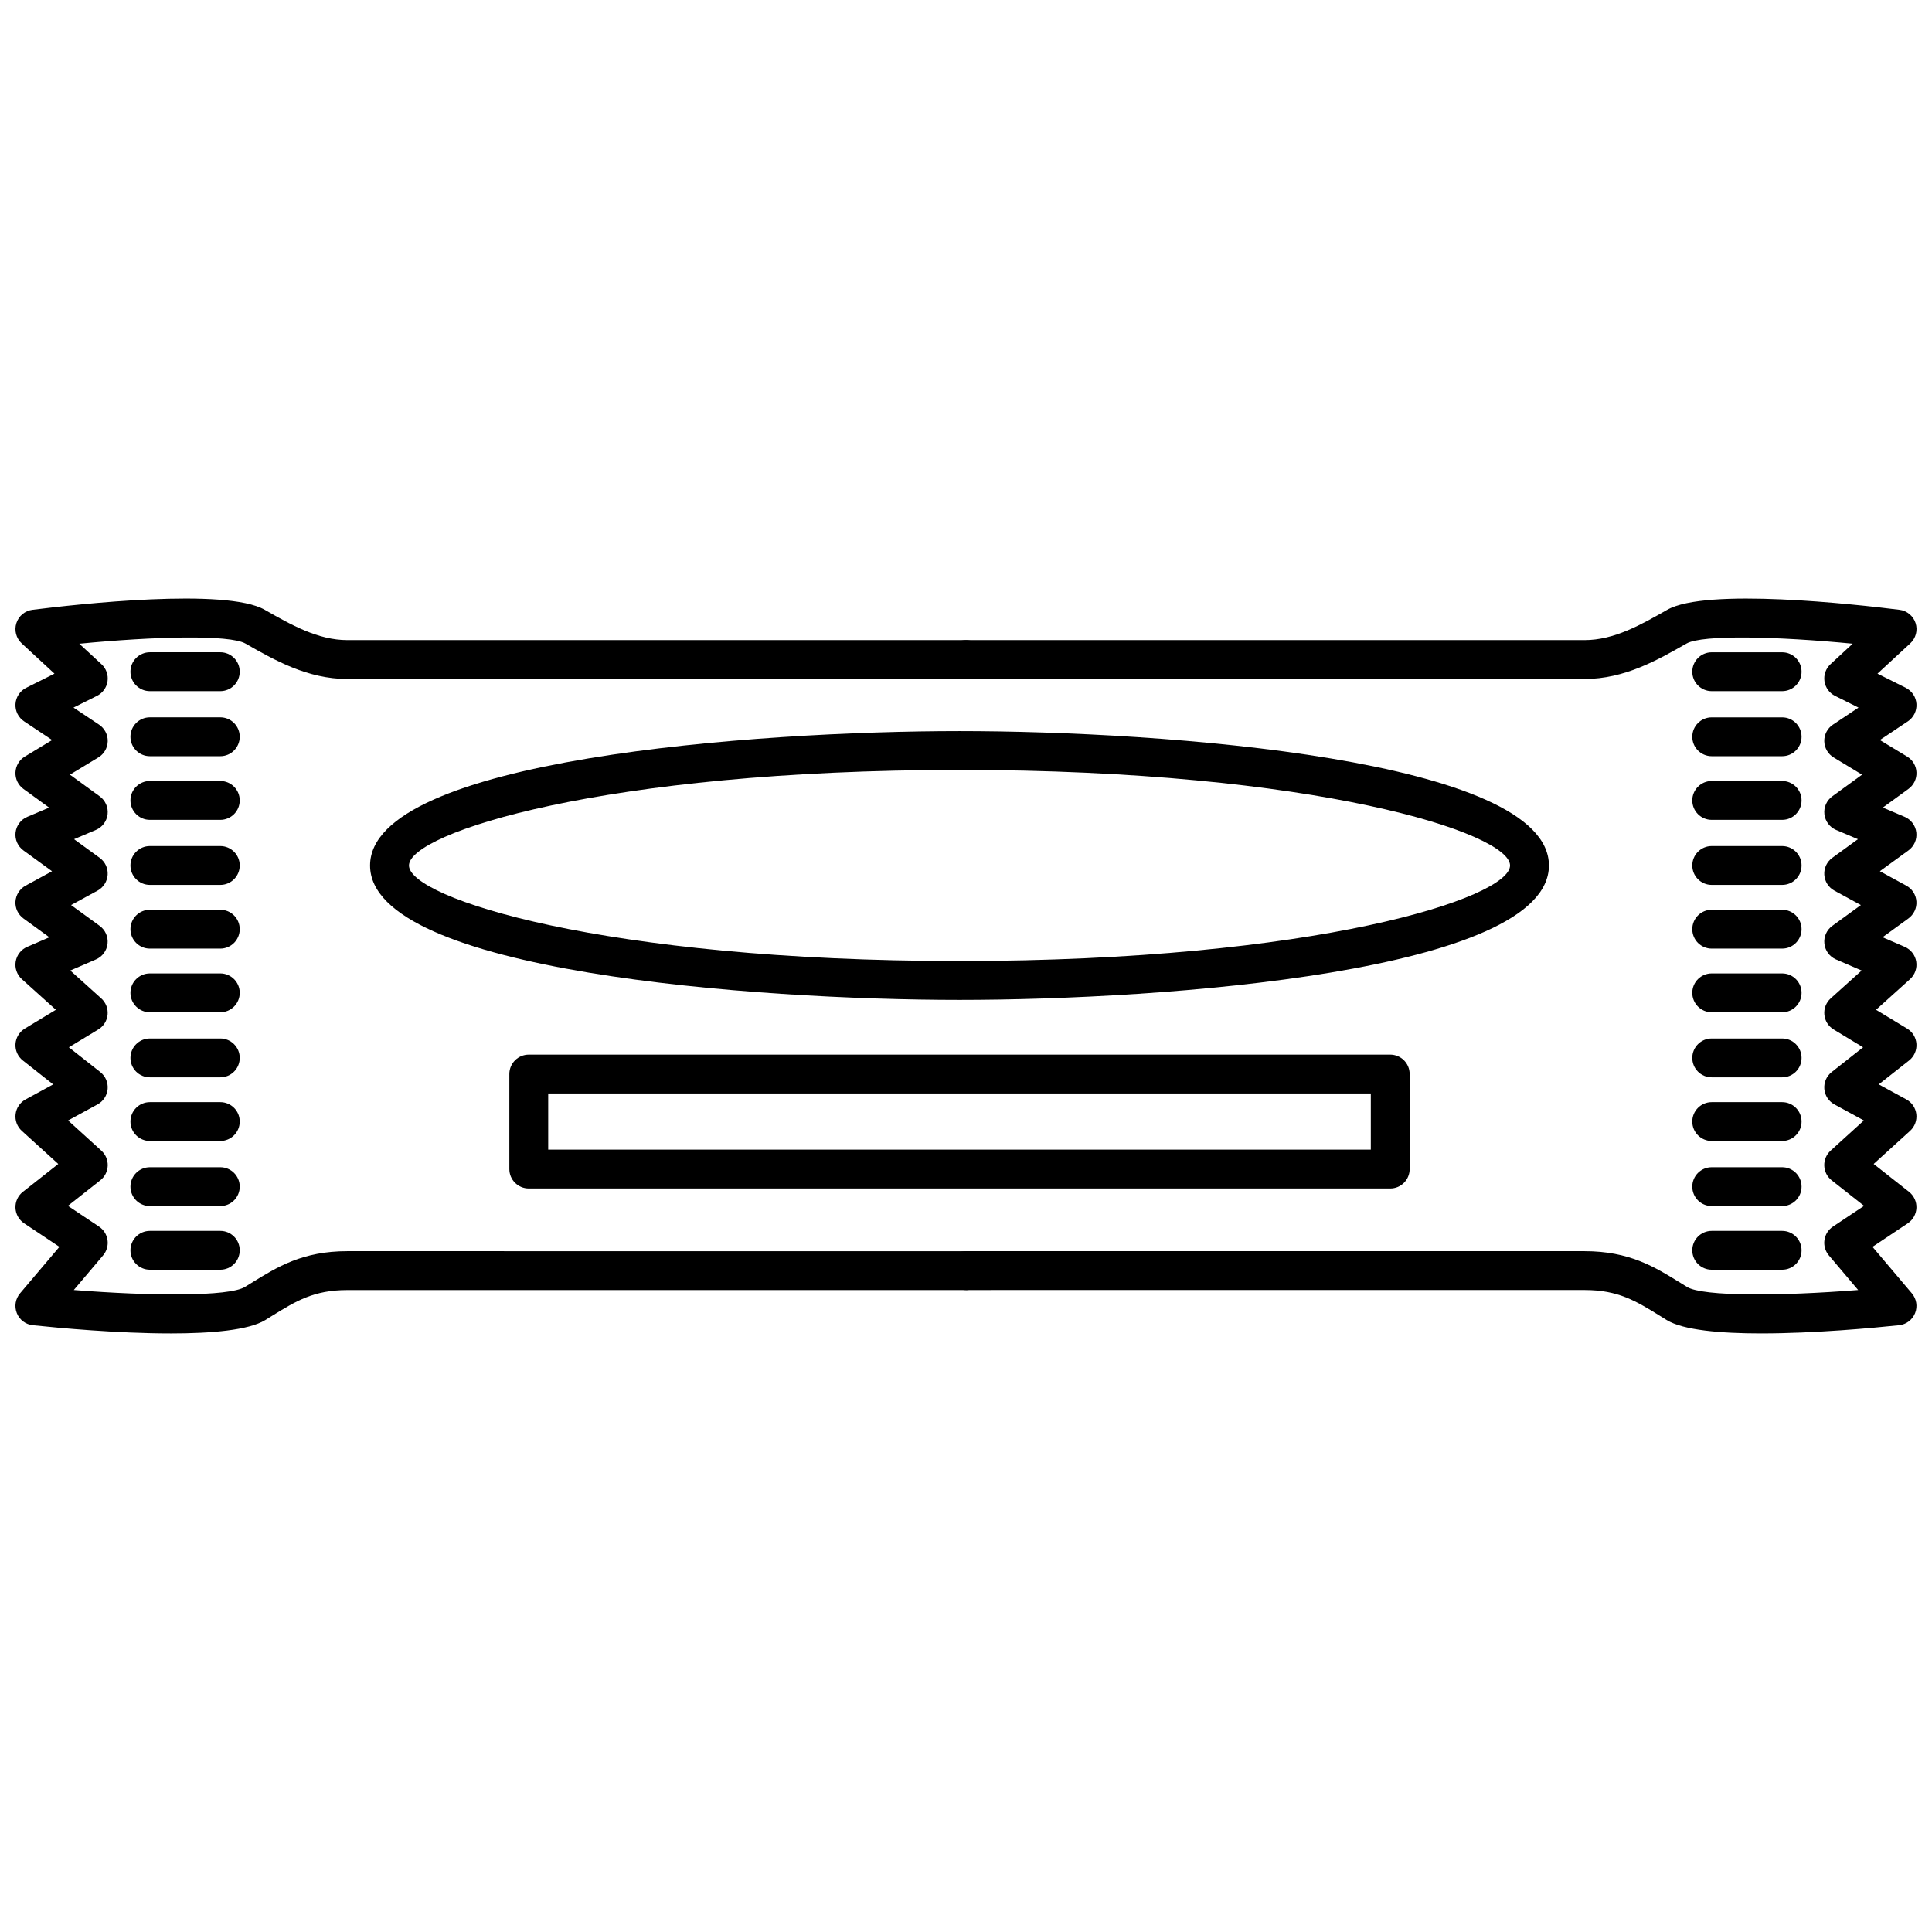 <?xml version="1.0" encoding="UTF-8"?>
<!-- The Best Svg Icon site in the world: iconSvg.co, Visit us! https://iconsvg.co -->
<svg width="800px" height="800px" version="1.1" viewBox="144 144 512 512" xmlns="http://www.w3.org/2000/svg">
 <defs>
  <clipPath id="b">
   <path d="m148.09 302h257.91v196h-257.91z"/>
  </clipPath>
  <clipPath id="a">
   <path d="m394 302h257.9v196h-257.9z"/>
  </clipPath>
 </defs>
 <g clip-path="url(#b)">
  <path d="m189.21 497.37c-14.125 0-29.766-1.461-36.508-2.172-1.898-0.195-3.531-1.426-4.238-3.199-0.715-1.777-0.387-3.793 0.848-5.25l10.434-12.324-9.355-6.238c-1.371-0.918-2.227-2.434-2.293-4.086-0.066-1.641 0.66-3.231 1.961-4.246l9.383-7.391-9.664-8.773c-1.234-1.125-1.848-2.769-1.648-4.422 0.195-1.656 1.184-3.109 2.644-3.906l7.316-3.988-8.035-6.336c-1.328-1.039-2.055-2.672-1.953-4.359 0.102-1.684 1.027-3.215 2.469-4.09l8.238-4.988-9.016-8.113c-1.305-1.176-1.918-2.934-1.637-4.66 0.289-1.734 1.43-3.199 3.039-3.894l5.879-2.543-6.867-4.992c-1.426-1.039-2.223-2.734-2.109-4.492 0.117-1.762 1.125-3.344 2.672-4.191l7.019-3.828-7.578-5.512c-1.5-1.09-2.301-2.902-2.09-4.746s1.395-3.43 3.109-4.156l5.785-2.449-6.801-4.949c-1.395-1.012-2.191-2.656-2.117-4.383 0.074-1.727 1-3.297 2.477-4.191l7.238-4.383-7.426-4.953c-1.531-1.016-2.398-2.773-2.285-4.602 0.109-1.832 1.195-3.465 2.832-4.289l7.5-3.75-8.688-8.027c-1.473-1.359-2.019-3.449-1.406-5.356 0.605-1.906 2.269-3.285 4.258-3.539 11.84-1.484 51.27-5.883 61.559-0.004 6.922 3.949 14.078 8.035 21.906 8.035h163.93c2.84 0 5.148 2.309 5.148 5.148 0 2.844-2.305 5.156-5.148 5.156h-163.93c-10.566 0-19.305-4.992-27.016-9.391-4.211-2.41-24.297-1.875-44.031 0.047l5.879 5.43c1.242 1.141 1.844 2.824 1.605 4.5-0.238 1.676-1.285 3.125-2.797 3.883l-6.227 3.113 6.781 4.519c1.465 0.977 2.328 2.637 2.293 4.398-0.039 1.758-0.977 3.379-2.484 4.289l-7.535 4.57 7.894 5.742c1.5 1.094 2.301 2.906 2.09 4.75-0.211 1.844-1.395 3.43-3.109 4.156l-5.785 2.449 6.801 4.949c1.43 1.039 2.227 2.734 2.109 4.492-0.117 1.762-1.125 3.344-2.676 4.191l-7.019 3.828 7.578 5.512c1.496 1.09 2.293 2.891 2.09 4.731s-1.375 3.426-3.074 4.16l-6.801 2.941 8.203 7.387c1.211 1.09 1.832 2.684 1.684 4.309-0.156 1.621-1.062 3.074-2.457 3.918l-7.809 4.731 8.328 6.566c1.359 1.066 2.098 2.75 1.949 4.473-0.145 1.727-1.148 3.258-2.664 4.09l-7.812 4.262 8.812 8.004c1.125 1.023 1.738 2.481 1.684 3.996-0.055 1.516-0.77 2.926-1.965 3.863l-8.586 6.766 8.258 5.508c1.219 0.812 2.035 2.109 2.242 3.566 0.207 1.449-0.223 2.922-1.168 4.047l-7.769 9.184c20.223 1.605 41.152 1.773 45.348-0.816l1.605-0.988c7.039-4.359 13.688-8.488 25.547-8.488l163.93 0.008c2.84 0 5.148 2.309 5.148 5.148 0 2.848-2.309 5.148-5.148 5.148h-163.93c-8.926 0-13.621 2.91-20.129 6.938l-1.637 1.02c-4.387 2.684-14.297 3.535-25.09 3.535z"/>
 </g>
 <path d="m202.38 327.16h-18.664c-2.84 0-5.148-2.309-5.148-5.148-0.004-2.844 2.305-5.156 5.148-5.156h18.668c2.84 0 5.148 2.309 5.148 5.148-0.004 2.844-2.305 5.156-5.152 5.156z"/>
 <path d="m202.38 344.4h-18.664c-2.84 0-5.148-2.309-5.148-5.148-0.004-2.844 2.305-5.156 5.148-5.156h18.668c2.84 0 5.148 2.309 5.148 5.148-0.004 2.844-2.305 5.156-5.152 5.156z"/>
 <path d="m202.38 361.27h-18.664c-2.84 0-5.148-2.309-5.148-5.148-0.004-2.844 2.305-5.152 5.148-5.152h18.668c2.84 0 5.148 2.309 5.148 5.148-0.004 2.844-2.305 5.152-5.152 5.152z"/>
 <path d="m202.38 378.51h-18.664c-2.84 0-5.148-2.309-5.148-5.148 0-2.84 2.309-5.148 5.148-5.148h18.668c2.84 0 5.148 2.309 5.148 5.148-0.004 2.844-2.305 5.148-5.152 5.148z"/>
 <path d="m202.38 395.39h-18.664c-2.84 0-5.148-2.309-5.148-5.148 0-2.84 2.309-5.148 5.148-5.148h18.668c2.84 0 5.148 2.309 5.148 5.148-0.004 2.84-2.305 5.148-5.152 5.148z"/>
 <path d="m202.38 412.26h-18.664c-2.84 0-5.148-2.309-5.148-5.148s2.309-5.148 5.148-5.148h18.668c2.84 0 5.148 2.309 5.148 5.148-0.004 2.844-2.305 5.148-5.152 5.148z"/>
 <path d="m202.38 429.5h-18.664c-2.84 0-5.148-2.301-5.148-5.148 0-2.84 2.309-5.148 5.148-5.148h18.668c2.84 0 5.148 2.309 5.148 5.148-0.004 2.848-2.305 5.148-5.152 5.148z"/>
 <path d="m202.38 446.37h-18.664c-2.84 0-5.148-2.301-5.148-5.148 0-2.84 2.309-5.144 5.148-5.144h18.668c2.84 0 5.148 2.301 5.148 5.144-0.004 2.848-2.305 5.148-5.152 5.148z"/>
 <path d="m202.38 463.62h-18.664c-2.84 0-5.148-2.301-5.148-5.148 0-2.84 2.309-5.144 5.148-5.144h18.668c2.84 0 5.148 2.301 5.148 5.144-0.004 2.848-2.305 5.148-5.152 5.148z"/>
 <path d="m202.38 480.49h-18.664c-2.84 0-5.148-2.301-5.148-5.148 0-2.84 2.309-5.144 5.148-5.144h18.668c2.84 0 5.148 2.301 5.148 5.144-0.004 2.848-2.305 5.148-5.152 5.148z"/>
 <g clip-path="url(#a)">
  <path d="m610.78 497.37c-10.793 0-20.703-0.852-25.086-3.543l-1.637-1.02c-6.504-4.027-11.195-6.938-20.129-6.938l-163.93 0.004c-2.84 0-5.148-2.301-5.148-5.148 0-2.84 2.309-5.148 5.148-5.148h163.93c11.859 0 18.516 4.125 25.555 8.488l1.602 0.992c4.207 2.578 25.129 2.418 45.348 0.812l-7.773-9.184c-0.945-1.125-1.371-2.594-1.164-4.047 0.207-1.457 1.02-2.754 2.242-3.566l8.258-5.508-8.59-6.766c-1.184-0.938-1.906-2.348-1.953-3.863-0.059-1.516 0.555-2.973 1.676-3.996l8.812-8.004-7.812-4.262c-1.516-0.828-2.523-2.363-2.66-4.09-0.145-1.723 0.578-3.406 1.941-4.473l8.328-6.566-7.809-4.731c-1.395-0.848-2.309-2.297-2.453-3.918-0.156-1.621 0.469-3.219 1.676-4.309l8.203-7.387-6.805-2.941c-1.691-0.734-2.863-2.324-3.066-4.16-0.203-1.84 0.59-3.641 2.09-4.731l7.578-5.512-7.019-3.828c-1.551-0.84-2.559-2.422-2.672-4.191-0.117-1.758 0.684-3.457 2.109-4.492l6.801-4.949-5.785-2.449c-1.703-0.73-2.887-2.312-3.098-4.156-0.211-1.844 0.578-3.656 2.086-4.75l7.894-5.742-7.535-4.566c-1.508-0.91-2.438-2.535-2.481-4.293-0.035-1.762 0.82-3.422 2.293-4.398l6.781-4.519-6.227-3.113c-1.512-0.754-2.559-2.207-2.797-3.883-0.238-1.676 0.359-3.359 1.602-4.508l5.875-5.43c-19.723-1.914-39.82-2.438-44.027-0.047-7.707 4.402-16.445 9.395-27.016 9.395l-163.94-0.008c-2.84 0-5.148-2.309-5.148-5.148-0.004-2.84 2.305-5.144 5.148-5.144h163.93c7.84 0 14.988-4.086 21.91-8.035 10.289-5.875 49.715-1.477 61.559 0.004 1.988 0.25 3.648 1.633 4.262 3.535 0.613 1.906 0.059 3.996-1.406 5.356l-8.695 8.027 7.496 3.75c1.637 0.828 2.719 2.453 2.832 4.289 0.117 1.828-0.75 3.586-2.281 4.606l-7.422 4.949 7.234 4.383c1.477 0.898 2.41 2.465 2.473 4.188 0.082 1.723-0.719 3.367-2.117 4.383l-6.801 4.949 5.777 2.449c1.707 0.73 2.891 2.312 3.102 4.156 0.211 1.844-0.578 3.656-2.086 4.746l-7.578 5.512 7.012 3.828c1.559 0.84 2.562 2.422 2.676 4.191 0.117 1.758-0.684 3.457-2.109 4.492l-6.863 4.992 5.883 2.543c1.605 0.699 2.75 2.16 3.039 3.894 0.281 1.727-0.336 3.481-1.637 4.66l-9.012 8.117 8.238 4.988c1.445 0.875 2.371 2.41 2.469 4.09 0.105 1.688-0.625 3.316-1.949 4.359l-8.039 6.332 7.309 3.988c1.465 0.797 2.449 2.246 2.648 3.906 0.195 1.652-0.418 3.301-1.648 4.422l-9.664 8.781 9.387 7.391c1.289 1.023 2.019 2.606 1.953 4.246-0.066 1.648-0.918 3.168-2.289 4.086l-9.355 6.238 10.434 12.324c1.23 1.457 1.562 3.477 0.848 5.25-0.711 1.773-2.348 3.004-4.242 3.199-6.723 0.707-22.359 2.168-36.496 2.168z"/>
 </g>
 <path d="m616.29 327.16h-18.672c-2.84 0-5.144-2.309-5.144-5.148 0-2.84 2.301-5.148 5.144-5.148h18.672c2.84 0 5.144 2.309 5.144 5.148 0 2.84-2.297 5.148-5.144 5.148z"/>
 <path d="m616.29 344.4h-18.672c-2.84 0-5.144-2.309-5.144-5.148s2.301-5.148 5.144-5.148h18.672c2.84 0 5.144 2.309 5.144 5.148s-2.297 5.148-5.144 5.148z"/>
 <path d="m616.29 361.27h-18.672c-2.84 0-5.144-2.309-5.144-5.148s2.301-5.148 5.144-5.148h18.672c2.84 0 5.144 2.309 5.144 5.148s-2.297 5.148-5.144 5.148z"/>
 <path d="m616.29 378.51h-18.672c-2.84 0-5.144-2.309-5.144-5.148 0-2.84 2.301-5.148 5.144-5.148h18.672c2.84 0 5.144 2.309 5.144 5.148 0 2.844-2.297 5.148-5.144 5.148z"/>
 <path d="m616.29 395.39h-18.672c-2.84 0-5.144-2.309-5.144-5.148 0-2.84 2.301-5.148 5.144-5.148h18.672c2.84 0 5.144 2.309 5.144 5.148 0 2.84-2.297 5.148-5.144 5.148z"/>
 <path d="m616.29 412.26h-18.672c-2.84 0-5.144-2.309-5.144-5.148s2.301-5.148 5.144-5.148h18.672c2.84 0 5.144 2.309 5.144 5.148 0 2.844-2.297 5.148-5.144 5.148z"/>
 <path d="m616.29 429.5h-18.672c-2.84 0-5.144-2.301-5.144-5.148 0-2.84 2.301-5.148 5.144-5.148h18.672c2.84 0 5.144 2.309 5.144 5.148 0.004 2.848-2.297 5.148-5.144 5.148z"/>
 <path d="m616.29 446.37h-18.672c-2.84 0-5.144-2.301-5.144-5.148 0-2.84 2.301-5.144 5.144-5.144h18.672c2.84 0 5.144 2.301 5.144 5.144 0.004 2.848-2.297 5.148-5.144 5.148z"/>
 <path d="m616.29 463.62h-18.672c-2.84 0-5.144-2.301-5.144-5.148 0-2.84 2.301-5.144 5.144-5.144h18.672c2.84 0 5.144 2.301 5.144 5.144 0.004 2.848-2.297 5.148-5.144 5.148z"/>
 <path d="m616.29 480.49h-18.672c-2.84 0-5.144-2.301-5.144-5.148 0-2.84 2.301-5.144 5.144-5.144h18.672c2.84 0 5.144 2.301 5.144 5.144 0.004 2.848-2.297 5.148-5.144 5.148z"/>
 <path d="m398.28 408.98c-54.027 0-156.21-7.445-156.21-35.613 0-28.168 102.18-35.621 156.21-35.621 54.023 0 156.2 7.445 156.2 35.621 0 28.172-102.18 35.613-156.2 35.613zm0-60.934c-94.402 0-145.9 16.727-145.9 25.316 0 8.59 51.5 25.316 145.9 25.316s145.9-16.727 145.9-25.316c0.004-8.594-51.496-25.316-145.9-25.316z"/>
 <path d="m512.43 458.96h-228.3c-2.84 0-5.148-2.301-5.148-5.144v-25.184c0-2.848 2.309-5.148 5.148-5.148h228.3c2.84 0 5.144 2.301 5.144 5.148v25.184c0 2.844-2.305 5.144-5.144 5.144zm-223.15-10.297h218v-14.883h-218z"/>
</svg>
